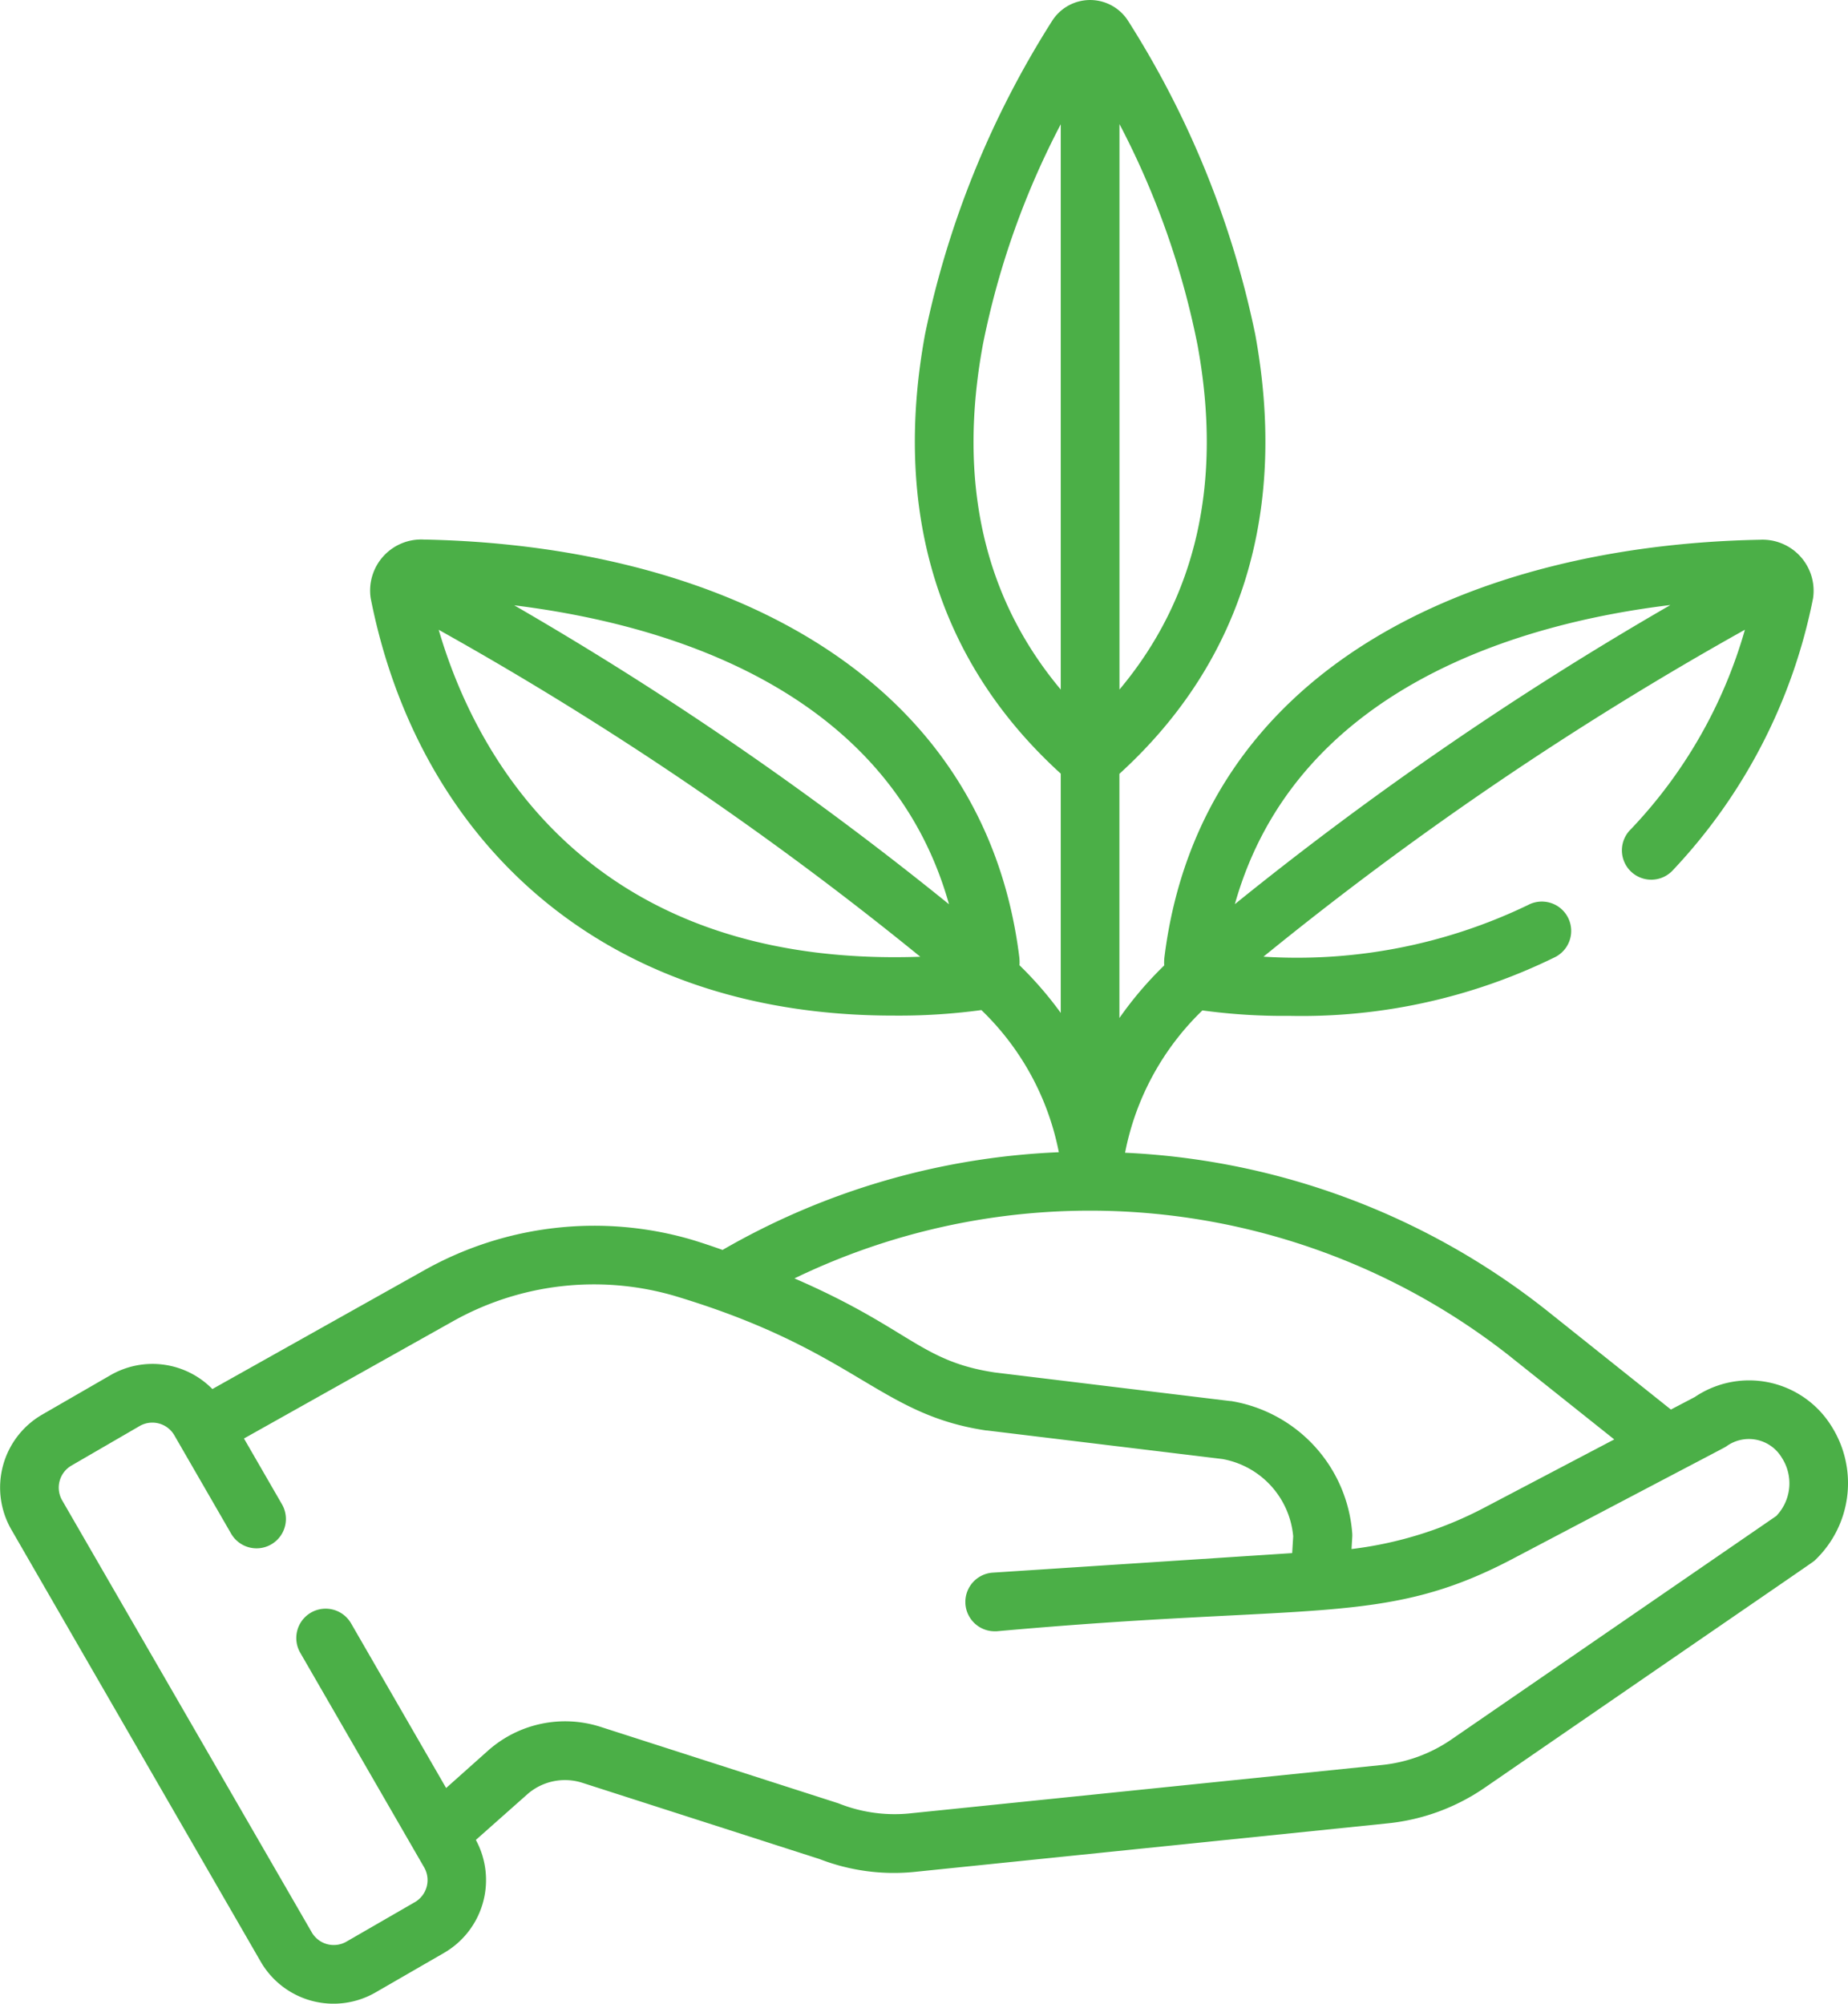 <svg id="svgexport-6_79_" data-name="svgexport-6 (79)" xmlns="http://www.w3.org/2000/svg" width="54.264" height="58.839" viewBox="0 0 54.264 58.839">
  <g id="Group_177" data-name="Group 177" transform="translate(0 0)">
    <path id="Path_248" data-name="Path 248" d="M73.675,41.87a2.847,2.847,0,0,0-4.011-.85l-.7.367L65.346,38.5a21.532,21.532,0,0,0-12.41-4.654,7.9,7.9,0,0,1,2.271-4.179,17.534,17.534,0,0,0,2.554.16,16.874,16.874,0,0,0,7.792-1.72.862.862,0,1,0-.788-1.533A15.626,15.626,0,0,1,57,28.089a98.456,98.456,0,0,1,14.137-9.6,14.089,14.089,0,0,1-3.347,5.856.862.862,0,1,0,1.229,1.208,16.209,16.209,0,0,0,4.119-7.988,1.5,1.5,0,0,0-1.559-1.718c-8.45.161-16.427,3.774-17.486,12.25a1.348,1.348,0,0,0-.007.249,10.688,10.688,0,0,0-1.316,1.544v-7.17c3.732-3.4,4.909-7.881,3.988-12.905a27.524,27.524,0,0,0-3.73-9.2h0a1.322,1.322,0,0,0-2.236,0,27.524,27.524,0,0,0-3.73,9.2c-.919,5.012.248,9.5,3.986,12.9v7.026a10.762,10.762,0,0,0-1.212-1.4,1.348,1.348,0,0,0-.007-.249c-1.058-8.463-9.04-12.089-17.486-12.251a1.5,1.5,0,0,0-1.559,1.717c1.344,6.849,6.524,12.261,15.345,12.261a18.048,18.048,0,0,0,2.588-.162,7.885,7.885,0,0,1,2.274,4.174A21.521,21.521,0,0,0,41.117,36.7c-.348-.124-.663-.228-.927-.307a10.192,10.192,0,0,0-7.861.92l-6.193,3.472a2.464,2.464,0,0,0-2.994-.406l-2.008,1.159a2.474,2.474,0,0,0-.9,3.375L27.556,57.6a2.469,2.469,0,0,0,3.375.9l2.008-1.159a2.472,2.472,0,0,0,.934-3.317l1.512-1.341A1.673,1.673,0,0,1,37,52.347l6.965,2.239a6.043,6.043,0,0,0,2.789.377l13.916-1.428A6.112,6.112,0,0,0,63.5,52.489c10.231-7.042,9.617-6.605,9.706-6.689a3.124,3.124,0,0,0,.469-3.93Zm-4.736-24.1A99.016,99.016,0,0,0,56.16,26.547c1.807-6.417,8.513-8.265,12.779-8.782ZM47.766,26.55A98.99,98.99,0,0,0,35,17.772C40.744,18.485,46.195,20.947,47.766,26.55ZM32.782,18.491a98.443,98.443,0,0,1,14.141,9.6C37,28.437,33.786,21.935,32.782,18.491ZM55.064,10.13c.739,4.027-.033,7.42-2.292,10.115V3.642a24.082,24.082,0,0,1,2.292,6.488Zm-6.306,0a24.078,24.078,0,0,1,2.29-6.484v16.6c-2.258-2.695-3.029-6.087-2.29-10.113Zm15.513,29.72L67.3,42.264,63.51,44.255a11.26,11.26,0,0,1-3.924,1.228l.02-.336a.855.855,0,0,0,0-.133,4.259,4.259,0,0,0-3.556-3.876l-.023,0-6.917-.84c-2.191-.33-2.489-1.291-5.882-2.762A19.923,19.923,0,0,1,64.271,39.849Zm7.8,4.653-9.546,6.567a4.383,4.383,0,0,1-2.029.752L46.578,53.249a4.436,4.436,0,0,1-2.06-.3l-6.99-2.247a3.405,3.405,0,0,0-3.287.691L33,52.5l-2.789-4.831a.862.862,0,1,0-1.493.862l3.637,6.3a.748.748,0,0,1-.273,1.02l-2.008,1.159a.746.746,0,0,1-1.02-.273L21.724,44.051A.748.748,0,0,1,22,43.031L24,41.871a.746.746,0,0,1,1.02.273l1.669,2.891a.862.862,0,0,0,1.493-.862l-1.118-1.936,6.1-3.422a8.46,8.46,0,0,1,6.523-.772c5.351,1.6,5.994,3.484,9.169,3.958l.023,0,6.917.839a2.536,2.536,0,0,1,2.077,2.269l-.03.493-8.793.574a.862.862,0,0,0,.055,1.722l.057,0c9.306-.841,11.366-.135,15.141-2.12,6.58-3.462,6.21-3.257,6.3-3.318a1.125,1.125,0,0,1,1.618.342A1.383,1.383,0,0,1,72.069,44.5Z" transform="translate(-19.9 0.002)" fill="#4baf47"/>
  </g>
</svg>
